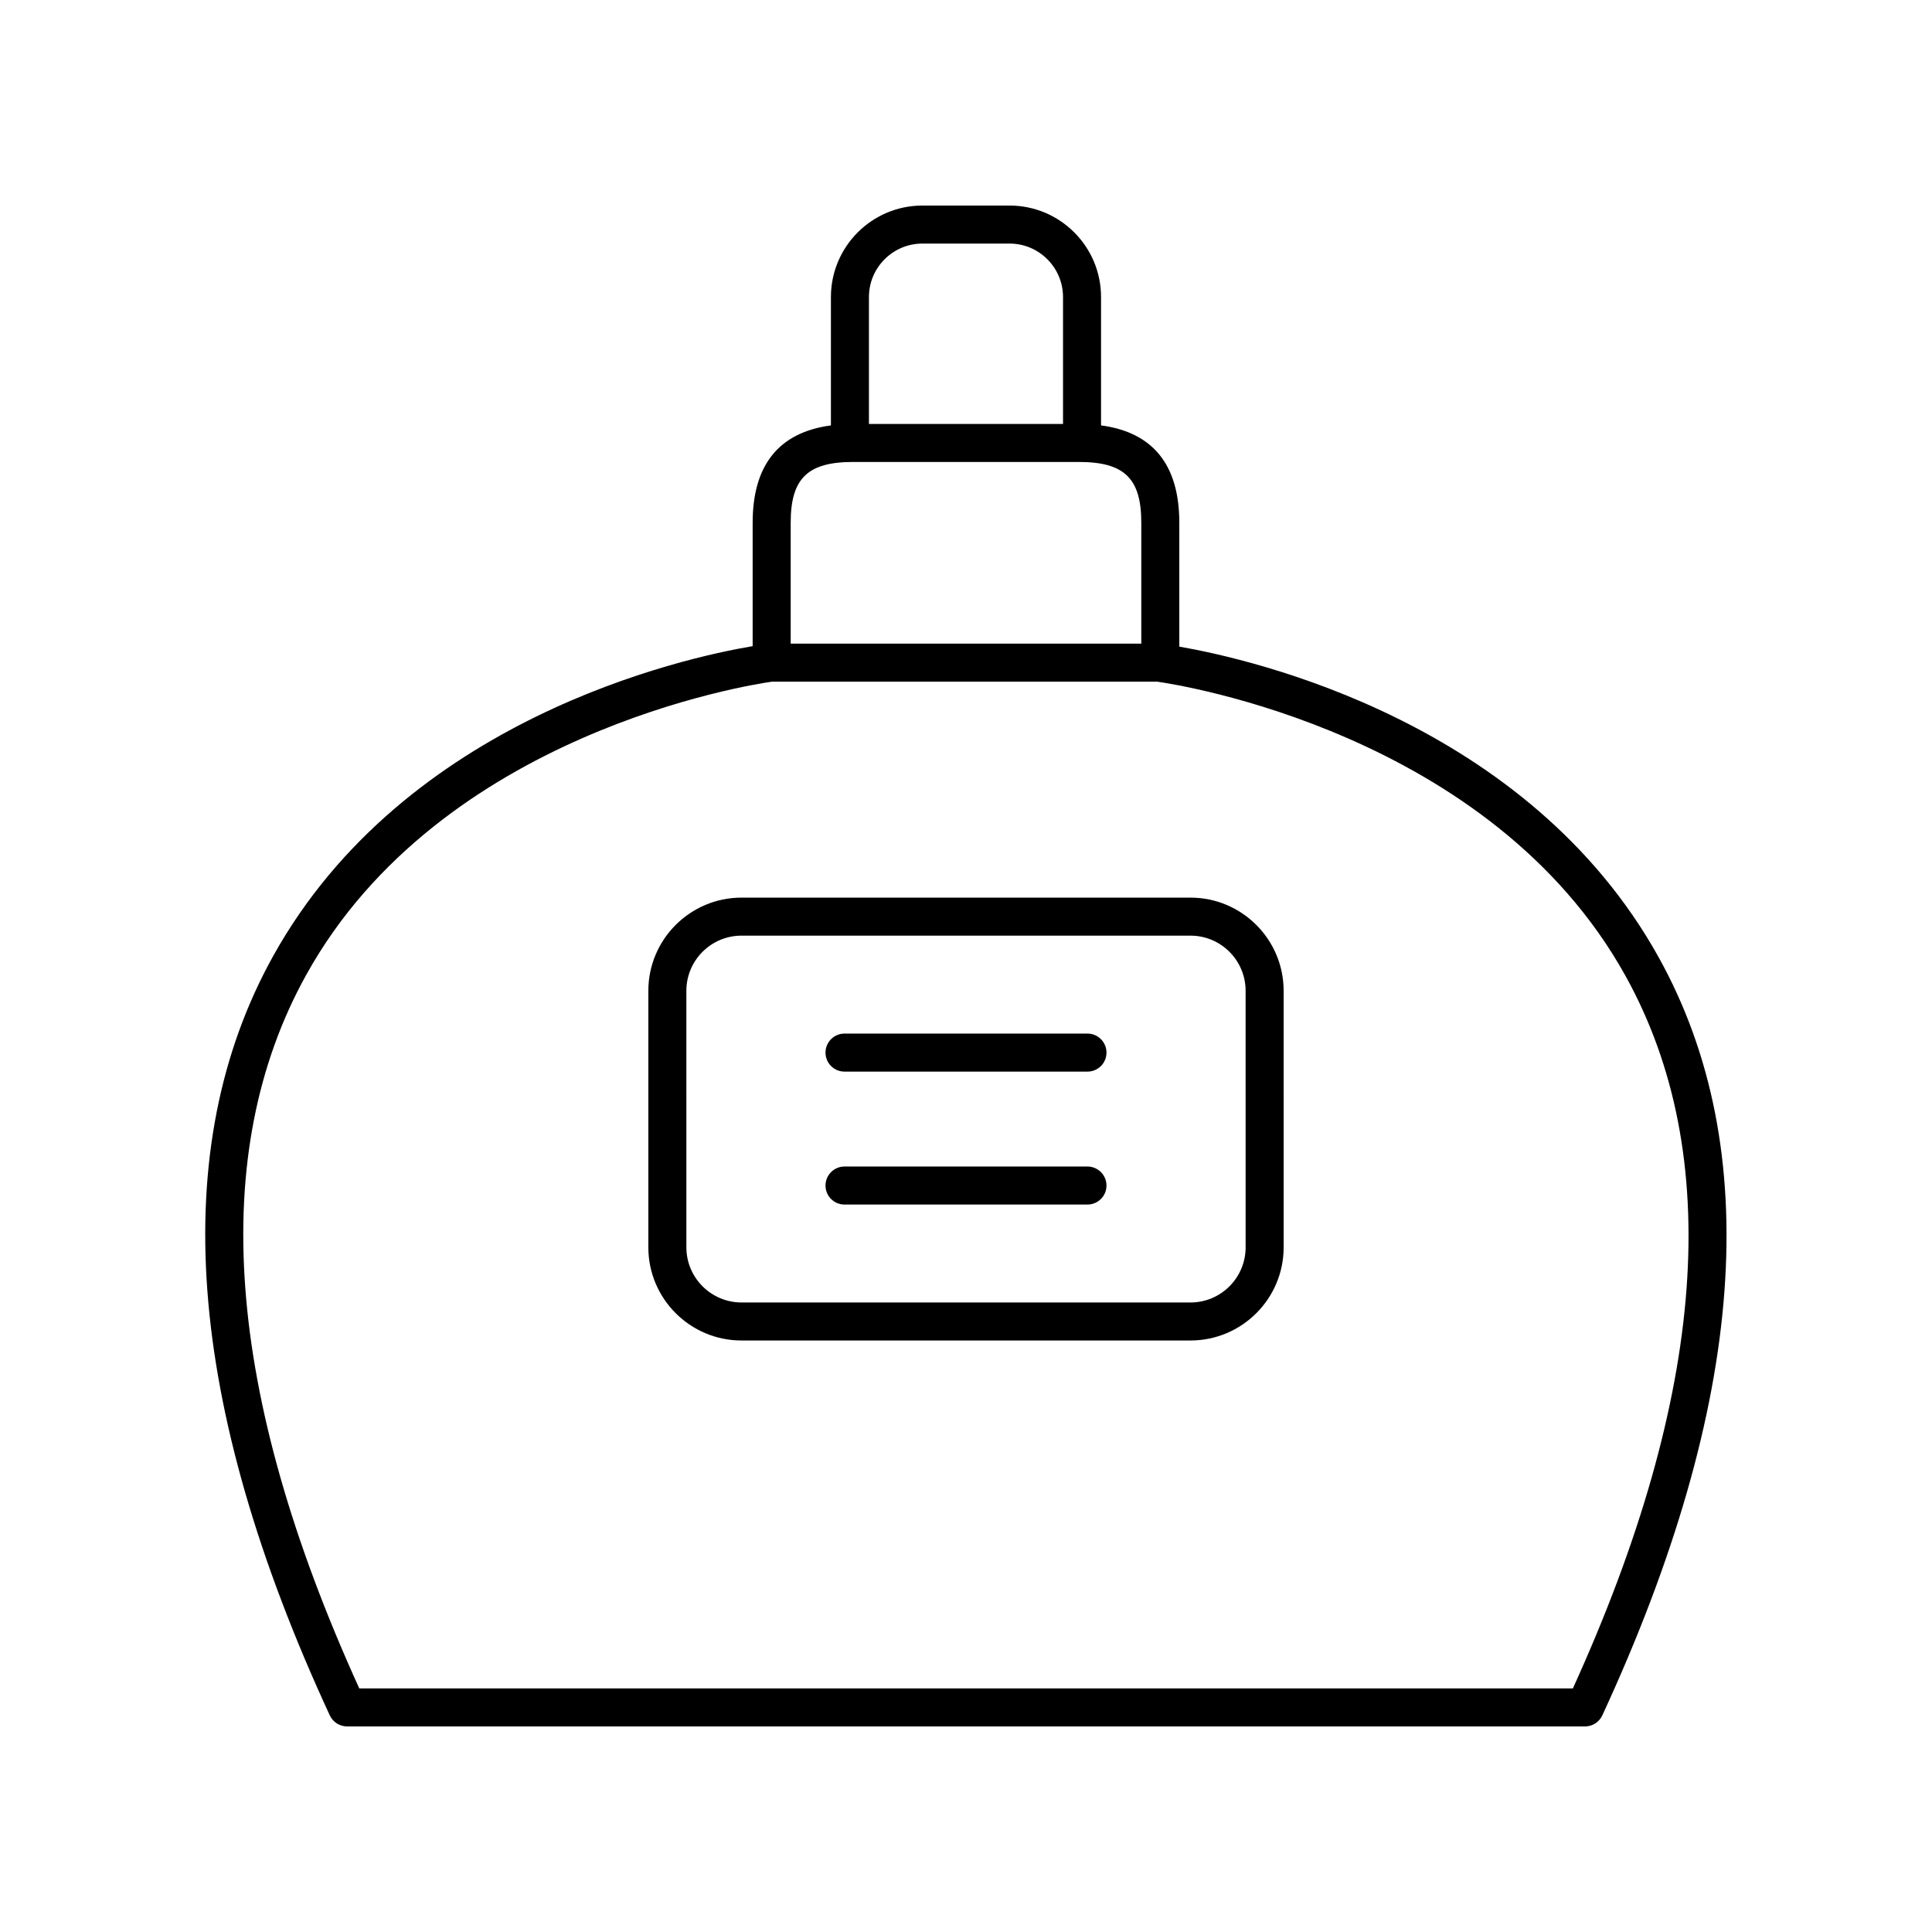 <?xml version="1.0" encoding="UTF-8"?>
<!-- Uploaded to: SVG Repo, www.svgrepo.com, Generator: SVG Repo Mixer Tools -->
<svg fill="#000000" width="800px" height="800px" version="1.1" viewBox="144 144 512 512" xmlns="http://www.w3.org/2000/svg">
 <g>
  <path d="m459.49 381.88h-118.98c-13.613 0-24.691 11.074-24.691 24.688v67.988c0 13.613 11.078 24.688 24.691 24.688h118.98c13.613 0 24.691-11.074 24.691-24.688l-0.004-67.988c0-13.613-11.074-24.688-24.688-24.688zm14.613 92.68c0 8.059-6.555 14.613-14.613 14.613l-118.98-0.004c-8.059 0-14.613-6.555-14.613-14.613l-0.004-67.988c0-8.059 6.555-14.613 14.613-14.613h118.98c8.059 0 14.613 6.555 14.613 14.613z"/>
  <path d="m432.19 417.91h-64.383c-2.781 0-5.039 2.254-5.039 5.039s2.254 5.039 5.039 5.039h64.383c2.781 0 5.039-2.254 5.039-5.039-0.004-2.789-2.258-5.039-5.039-5.039z"/>
  <path d="m432.19 453.14h-64.383c-2.781 0-5.039 2.254-5.039 5.039s2.254 5.039 5.039 5.039h64.383c2.781 0 5.039-2.254 5.039-5.039-0.004-2.785-2.258-5.039-5.039-5.039z"/>
  <path d="m456.53 315.36v-32.836c0-15.32-6.984-23.957-20.742-25.789v-34.023c0.004-13.367-10.871-24.238-24.238-24.238h-23.105c-13.367 0-24.242 10.875-24.242 24.242v34.023c-13.758 1.832-20.742 10.469-20.742 25.789v32.707c-18.359 3.106-92.133 19.242-127.07 82.125-28.273 50.887-23.223 118.6 15.012 201.24 0.828 1.781 2.613 2.922 4.578 2.922h328.07c1.965 0 3.75-1.141 4.574-2.922 38.16-82.488 43.18-150.11 14.906-200.97-34.594-62.238-107.29-78.84-127-82.27zm-68.086-106.81h23.105c7.809 0 14.164 6.356 14.164 14.164v33.633h-51.434v-33.633c0-7.809 6.356-14.164 14.164-14.164zm-18.371 57.875h59.848c12.051 0 16.535 4.363 16.535 16.102v32.039h-92.914v-32.039c0-11.738 4.481-16.102 16.531-16.102zm190.75 325.02h-321.61c-35.574-78.184-40.301-141.8-14.047-189.12 35.625-64.223 117.89-76.898 123.39-77.676h102.11c5.504 0.773 88.32 13.484 124.1 77.953 26.25 47.289 21.559 110.82-13.941 188.85z"/>
 </g>
</svg>